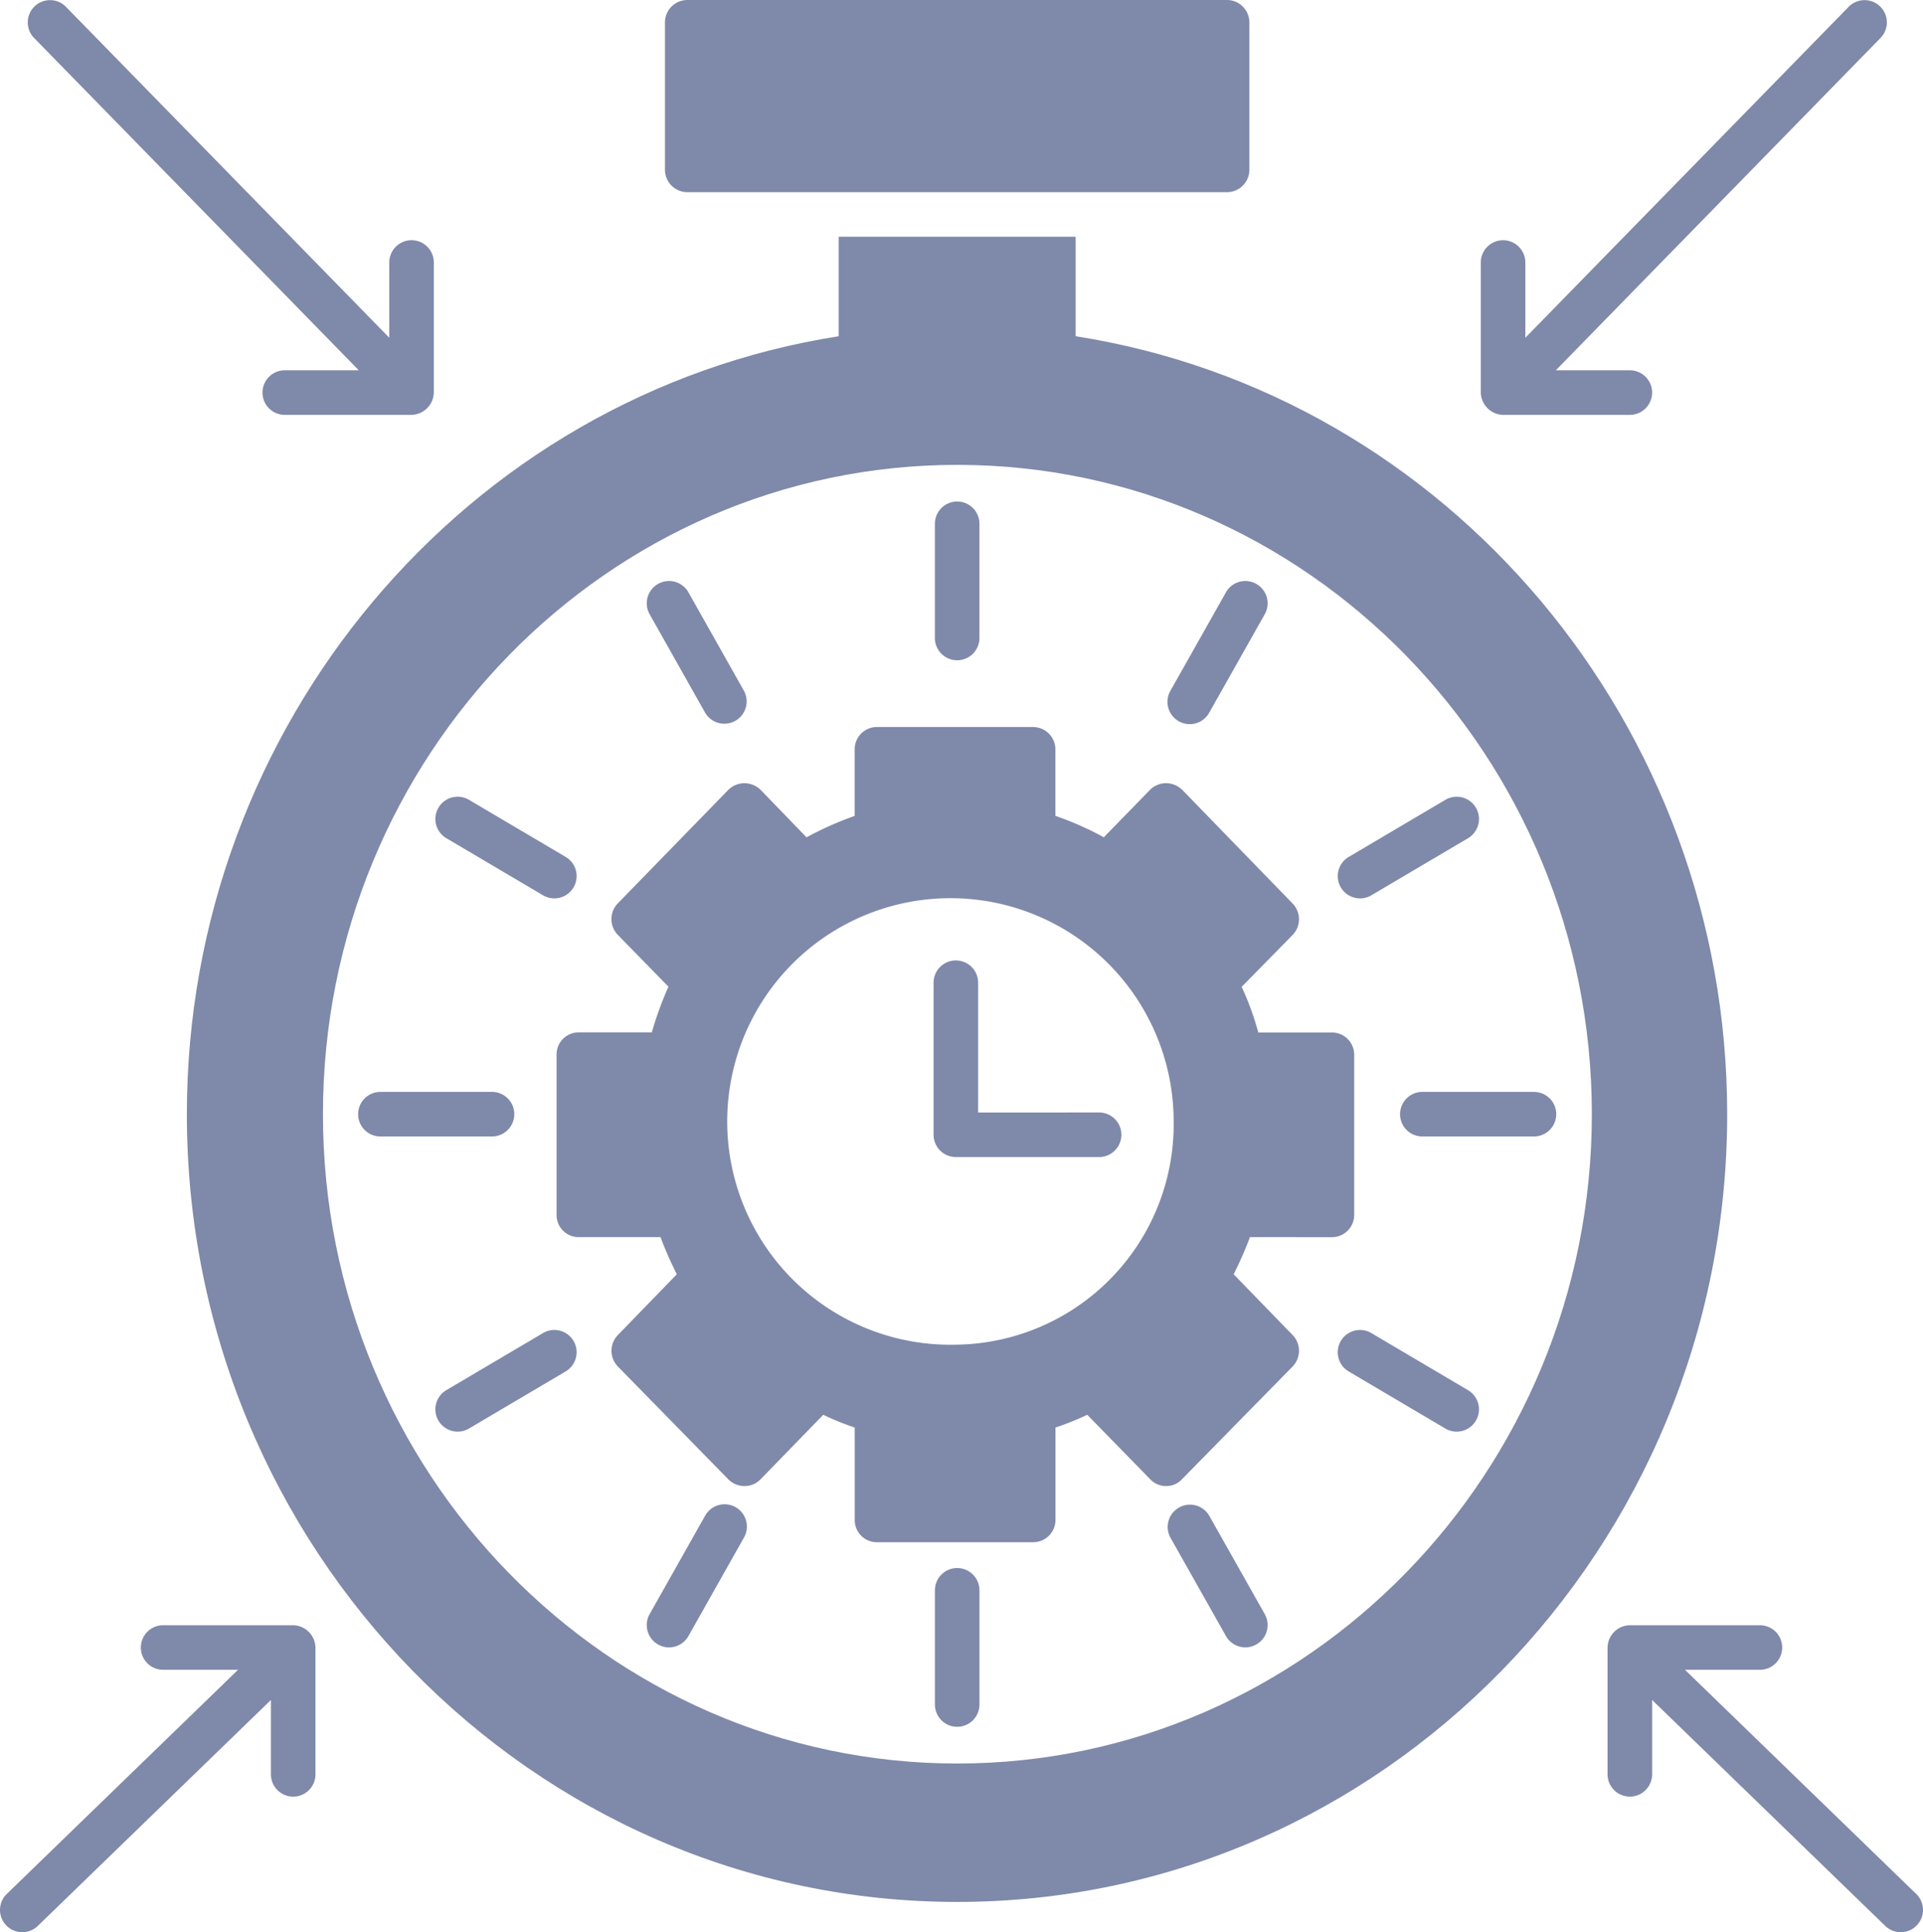 <svg xmlns="http://www.w3.org/2000/svg" width="101.059" height="101.514" viewBox="0 0 101.059 101.514">
  <g id="Gruppe_142" data-name="Gruppe 142" transform="translate(-1.121 -0.976)">
    <path id="Pfad_298" data-name="Pfad 298" d="M54.122,14.173V8.945H41.669v5.228C22.083,17.248,7.414,34.633,7.414,55.045c0,22.816,18.165,41.387,40.482,41.387S88.362,77.861,88.362,55.045C88.362,34.617,73.708,17.248,54.122,14.173ZM47.9,89.16c-18.384,0-33.334-15.309-33.334-34.114S29.512,20.931,47.9,20.931s33.35,15.309,33.35,34.114S66.279,89.16,47.9,89.16Z" transform="translate(3.527 4.468)" fill="#7f89aa"/>
    <path id="Pfad_299" data-name="Pfad 299" d="M24.684,11.072H53.056a1.179,1.179,0,0,0,1.17-1.17V2.146a1.179,1.179,0,0,0-1.17-1.17H24.684a1.179,1.179,0,0,0-1.17,1.17V9.9A1.179,1.179,0,0,0,24.684,11.072Z" transform="translate(12.553 0)" fill="#7f89aa"/>
    <path id="Pfad_300" data-name="Pfad 300" d="M52.157,22.769H58.82a1.17,1.17,0,0,0,0-2.341H54.929L71.992,2.969a1.17,1.17,0,1,0-1.673-1.637L53.328,18.718V14.765a1.17,1.17,0,0,0-2.341,0v6.818A1.2,1.2,0,0,0,52.157,22.769Z" transform="translate(27.954 0.003)" fill="#7f89aa"/>
    <path id="Pfad_301" data-name="Pfad 301" d="M71.476,69.807,59.324,58.031h3.938a1.17,1.17,0,1,0,0-2.341H56.43a1.189,1.189,0,0,0-1.174,1.17v6.663a1.17,1.17,0,1,0,2.341,0V59.616L69.849,71.488a1.17,1.17,0,1,0,1.628-1.681Z" transform="translate(30.347 30.673)" fill="#7f89aa"/>
    <path id="Pfad_302" data-name="Pfad 302" d="M16.524,55.69H9.694a1.17,1.17,0,0,0,0,2.341h3.937L1.478,69.807a1.17,1.17,0,1,0,1.628,1.681L15.359,59.616v3.908a1.17,1.17,0,1,0,2.341,0V56.861A1.2,1.2,0,0,0,16.524,55.69Z" transform="translate(0 30.673)" fill="#7f89aa"/>
    <path id="Pfad_303" data-name="Pfad 303" d="M19.453,20.428H15.562a1.17,1.17,0,0,0,0,2.341h6.663a1.2,1.2,0,0,0,1.17-1.186V14.764a1.17,1.17,0,0,0-2.341,0v3.953L4.063,1.332A1.17,1.17,0,1,0,2.39,2.969Z" transform="translate(0.524 0.003)" fill="#7f89aa"/>
    <path id="Pfad_304" data-name="Pfad 304" d="M60.611,52.251a1.169,1.169,0,0,0,1.17-1.17V42.669a1.169,1.169,0,0,0-1.17-1.17h-3.87a15.171,15.171,0,0,0-.874-2.4l2.684-2.731a1.188,1.188,0,0,0,0-1.639l-5.805-5.977A1.234,1.234,0,0,0,51.9,28.4a1.206,1.206,0,0,0-.843.343l-2.435,2.5a15.976,15.976,0,0,0-2.544-1.124v-3.5a1.179,1.179,0,0,0-1.17-1.17H36.7a1.169,1.169,0,0,0-1.17,1.17v3.5A17.526,17.526,0,0,0,33,31.245l-2.419-2.5a1.234,1.234,0,0,0-.843-.343,1.206,1.206,0,0,0-.843.343l-5.821,5.977a1.188,1.188,0,0,0,0,1.639l2.669,2.731a18.171,18.171,0,0,0-.874,2.4H21.034a1.159,1.159,0,0,0-1.17,1.17V51.08a1.159,1.159,0,0,0,1.17,1.17h4.292a19.489,19.489,0,0,0,.858,1.951l-3.106,3.2a1.188,1.188,0,0,0,0,1.639L28.9,64.985a1.206,1.206,0,0,0,.843.343,1.157,1.157,0,0,0,.843-.359l3.293-3.386a14.087,14.087,0,0,0,1.654.671v4.853a1.159,1.159,0,0,0,1.17,1.17h8.209a1.169,1.169,0,0,0,1.17-1.17V62.254a15.519,15.519,0,0,0,1.67-.671l3.308,3.386a1.157,1.157,0,0,0,.843.359,1.123,1.123,0,0,0,.827-.359l5.821-5.93a1.188,1.188,0,0,0,0-1.639l-3.106-3.2a19.49,19.49,0,0,0,.858-1.951ZM40.854,57.9A11.731,11.731,0,1,1,52.293,46.149,11.578,11.578,0,0,1,40.854,57.9Z" transform="translate(10.507 13.723)" fill="#7f89aa"/>
    <path id="Pfad_305" data-name="Pfad 305" d="M33.774,26.2a1.171,1.171,0,0,0,1.17-1.17v-6a1.17,1.17,0,0,0-2.341,0v6A1.171,1.171,0,0,0,33.774,26.2Z" transform="translate(17.649 9.465)" fill="#7f89aa"/>
    <path id="Pfad_306" data-name="Pfad 306" d="M33.774,53.765a1.171,1.171,0,0,0-1.17,1.17v6a1.17,1.17,0,0,0,2.341,0v-6A1.171,1.171,0,0,0,33.774,53.765Z" transform="translate(17.649 29.593)" fill="#7f89aa"/>
    <path id="Pfad_307" data-name="Pfad 307" d="M25.976,27.468a1.171,1.171,0,0,0,2.039-1.151l-2.932-5.2a1.171,1.171,0,0,0-2.039,1.151Z" transform="translate(12.205 10.958)" fill="#7f89aa"/>
    <path id="Pfad_308" data-name="Pfad 308" d="M42.626,52.212a1.171,1.171,0,0,0-2.039,1.151l2.934,5.2a1.171,1.171,0,0,0,2.039-1.151Z" transform="translate(22.039 28.389)" fill="#7f89aa"/>
    <path id="Pfad_309" data-name="Pfad 309" d="M16.357,29.976l5.081,3a1.17,1.17,0,0,0,1.192-2.015l-5.081-3a1.17,1.17,0,0,0-1.192,2.015Z" transform="translate(8.219 15.036)" fill="#7f89aa"/>
    <path id="Pfad_310" data-name="Pfad 310" d="M53.016,48.914l-5.08-3a1.17,1.17,0,0,0-1.192,2.015l5.08,3a1.17,1.17,0,0,0,1.192-2.015Z" transform="translate(25.254 25.1)" fill="#7f89aa"/>
    <path id="Pfad_311" data-name="Pfad 311" d="M21.388,38.906a1.171,1.171,0,0,0-1.17-1.17H14.352a1.17,1.17,0,0,0,0,2.341h5.866A1.171,1.171,0,0,0,21.388,38.906Z" transform="translate(6.76 20.607)" fill="#7f89aa"/>
    <path id="Pfad_312" data-name="Pfad 312" d="M55.305,37.736H49.439a1.17,1.17,0,1,0,0,2.341h5.866a1.17,1.17,0,0,0,0-2.341Z" transform="translate(26.43 20.607)" fill="#7f89aa"/>
    <path id="Pfad_313" data-name="Pfad 313" d="M21.438,45.913l-5.081,3a1.17,1.17,0,1,0,1.192,2.015l5.081-3a1.17,1.17,0,0,0-1.192-2.015Z" transform="translate(8.219 25.1)" fill="#7f89aa"/>
    <path id="Pfad_314" data-name="Pfad 314" d="M47.937,32.977l5.08-3a1.17,1.17,0,0,0-1.192-2.015l-5.08,3a1.17,1.17,0,0,0,1.192,2.015Z" transform="translate(25.254 15.036)" fill="#7f89aa"/>
    <path id="Pfad_315" data-name="Pfad 315" d="M27.57,51.768a1.174,1.174,0,0,0-1.594.444l-2.932,5.2a1.171,1.171,0,0,0,2.039,1.151l2.932-5.2A1.171,1.171,0,0,0,27.57,51.768Z" transform="translate(12.205 28.39)" fill="#7f89aa"/>
    <path id="Pfad_316" data-name="Pfad 316" d="M41.032,27.912a1.171,1.171,0,0,0,1.594-.444l2.934-5.2a1.171,1.171,0,0,0-2.039-1.151l-2.934,5.2A1.171,1.171,0,0,0,41.032,27.912Z" transform="translate(22.039 10.958)" fill="#7f89aa"/>
    <path id="Pfad_317" data-name="Pfad 317" d="M34.9,41.3V34.48a1.17,1.17,0,0,0-2.341,0v7.989a1.171,1.171,0,0,0,1.17,1.17h7.529a1.17,1.17,0,1,0,0-2.341Z" transform="translate(17.624 18.126)" fill="#7f89aa"/>
  </g>
</svg>
